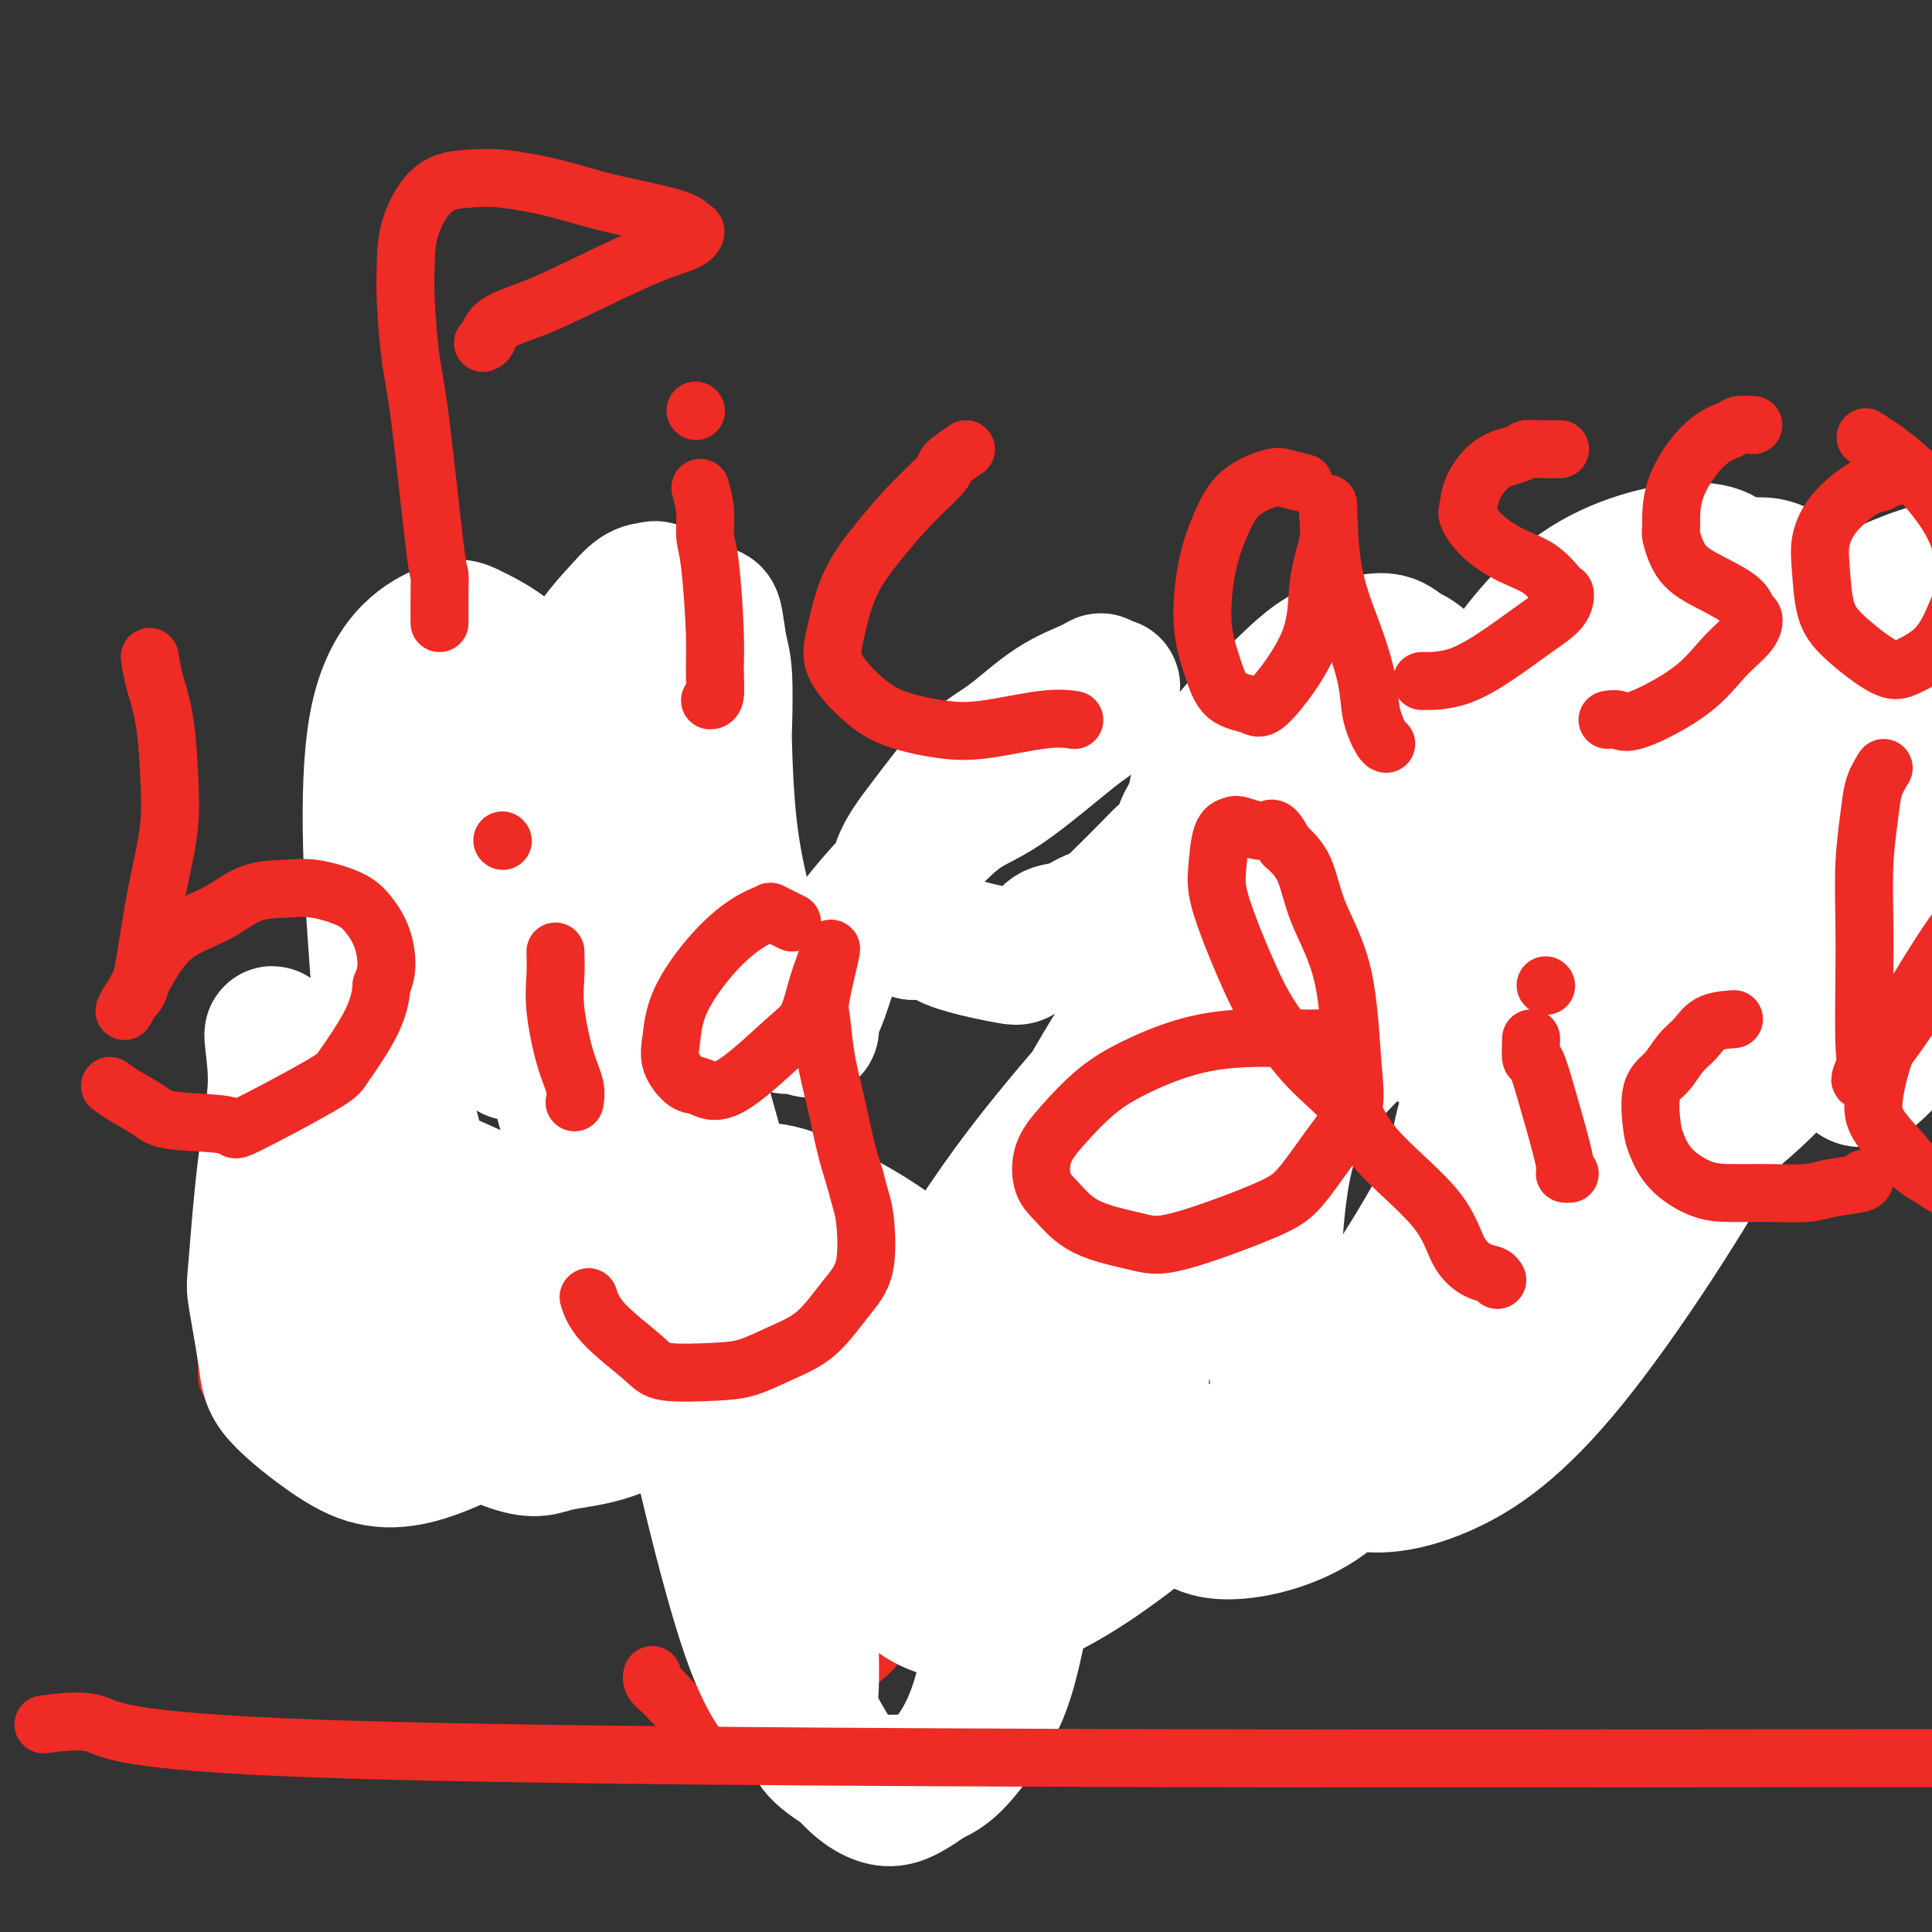<svg viewBox='0 0 400 400' version='1.1' xmlns='http://www.w3.org/2000/svg' xmlns:xlink='http://www.w3.org/1999/xlink'><rect x="0" y="0" width="400" height="400" fill="#333333" stroke="none"/><g fill='none' stroke='#EE2B24' stroke-width='12' stroke-linecap='round' stroke-linejoin='round'><path d='M97,211c-1.738,-0.654 -3.477,-1.309 -4,-2c-0.523,-0.691 0.169,-1.420 0,-3c-0.169,-1.580 -1.198,-4.011 -2,-6c-0.802,-1.989 -1.378,-3.538 -2,-7c-0.622,-3.462 -1.290,-8.839 -2,-12c-0.710,-3.161 -1.461,-4.107 -2,-6c-0.539,-1.893 -0.866,-4.733 -1,-7c-0.134,-2.267 -0.074,-3.962 0,-6c0.074,-2.038 0.160,-4.418 0,-6c-0.160,-1.582 -0.568,-2.364 0,-4c0.568,-1.636 2.112,-4.124 3,-6c0.888,-1.876 1.119,-3.139 2,-4c0.881,-0.861 2.414,-1.321 4,-2c1.586,-0.679 3.227,-1.579 5,-2c1.773,-0.421 3.677,-0.364 6,0c2.323,0.364 5.066,1.036 8,2c2.934,0.964 6.059,2.221 8,3c1.941,0.779 2.697,1.080 4,2c1.303,0.920 3.151,2.460 5,4'/><path d='M129,149c4.595,2.078 3.581,1.774 4,3c0.419,1.226 2.270,3.984 3,5c0.730,1.016 0.338,0.290 0,1c-0.338,0.710 -0.623,2.855 -1,4c-0.377,1.145 -0.845,1.288 -2,2c-1.155,0.712 -2.995,1.992 -5,3c-2.005,1.008 -4.175,1.745 -7,2c-2.825,0.255 -6.305,0.030 -9,0c-2.695,-0.030 -4.607,0.137 -7,0c-2.393,-0.137 -5.268,-0.576 -7,-1c-1.732,-0.424 -2.320,-0.832 -3,-1c-0.680,-0.168 -1.450,-0.097 -2,0c-0.550,0.097 -0.879,0.218 -1,0c-0.121,-0.218 -0.035,-0.777 0,-1c0.035,-0.223 0.017,-0.112 0,0'/><path d='M145,168c0.394,2.348 0.788,4.696 1,6c0.212,1.304 0.241,1.566 1,4c0.759,2.434 2.250,7.042 3,11c0.750,3.958 0.761,7.267 1,10c0.239,2.733 0.705,4.890 1,7c0.295,2.110 0.419,4.174 1,5c0.581,0.826 1.618,0.415 2,0c0.382,-0.415 0.109,-0.833 0,-1c-0.109,-0.167 -0.055,-0.084 0,0'/><path d='M139,145c0.000,0.000 0.100,0.100 0.1,0.1'/><path d='M199,161c-1.572,-0.036 -3.145,-0.071 -4,0c-0.855,0.071 -0.993,0.249 -2,1c-1.007,0.751 -2.882,2.074 -5,4c-2.118,1.926 -4.479,4.454 -6,7c-1.521,2.546 -2.200,5.109 -3,7c-0.800,1.891 -1.719,3.109 -2,5c-0.281,1.891 0.077,4.454 1,6c0.923,1.546 2.412,2.075 4,3c1.588,0.925 3.276,2.247 6,3c2.724,0.753 6.485,0.938 10,1c3.515,0.062 6.784,0.003 10,0c3.216,-0.003 6.377,0.051 11,0c4.623,-0.051 10.706,-0.206 14,0c3.294,0.206 3.798,0.773 4,1c0.202,0.227 0.101,0.113 0,0'/><path d='M269,147c-0.984,0.292 -1.969,0.583 -4,1c-2.031,0.417 -5.110,0.959 -8,3c-2.890,2.041 -5.592,5.580 -7,8c-1.408,2.420 -1.523,3.722 -2,5c-0.477,1.278 -1.316,2.531 -2,4c-0.684,1.469 -1.215,3.154 0,6c1.215,2.846 4.174,6.854 7,10c2.826,3.146 5.518,5.429 8,7c2.482,1.571 4.753,2.430 7,3c2.247,0.570 4.471,0.851 6,1c1.529,0.149 2.363,0.168 4,-1c1.637,-1.168 4.075,-3.522 5,-6c0.925,-2.478 0.335,-5.081 0,-8c-0.335,-2.919 -0.415,-6.156 -1,-9c-0.585,-2.844 -1.676,-5.295 -2,-7c-0.324,-1.705 0.119,-2.663 0,-4c-0.119,-1.337 -0.799,-3.054 -1,-2c-0.201,1.054 0.079,4.879 1,9c0.921,4.121 2.484,8.538 4,12c1.516,3.462 2.985,5.971 4,8c1.015,2.029 1.576,3.580 3,6c1.424,2.420 3.712,5.710 6,9'/><path d='M297,202c2.167,3.833 1.083,1.917 0,0'/><path d='M324,151c-1.992,-1.153 -3.984,-2.305 -5,-3c-1.016,-0.695 -1.057,-0.931 -2,-1c-0.943,-0.069 -2.790,0.029 -4,0c-1.210,-0.029 -1.784,-0.186 -3,0c-1.216,0.186 -3.074,0.713 -4,1c-0.926,0.287 -0.919,0.333 -1,1c-0.081,0.667 -0.248,1.956 1,5c1.248,3.044 3.911,7.842 9,12c5.089,4.158 12.603,7.676 17,10c4.397,2.324 5.675,3.455 7,4c1.325,0.545 2.697,0.506 4,1c1.303,0.494 2.538,1.522 3,2c0.462,0.478 0.153,0.407 0,1c-0.153,0.593 -0.148,1.849 -1,3c-0.852,1.151 -2.559,2.197 -5,4c-2.441,1.803 -5.614,4.364 -8,6c-2.386,1.636 -3.985,2.347 -6,3c-2.015,0.653 -4.447,1.247 -6,2c-1.553,0.753 -2.226,1.664 -3,2c-0.774,0.336 -1.650,0.096 -2,0c-0.350,-0.096 -0.175,-0.048 0,0'/><path d='M363,140c-1.458,0.273 -2.915,0.546 -4,1c-1.085,0.454 -1.797,1.090 -3,2c-1.203,0.910 -2.895,2.095 -4,3c-1.105,0.905 -1.622,1.530 -2,3c-0.378,1.470 -0.616,3.786 0,6c0.616,2.214 2.085,4.325 4,6c1.915,1.675 4.274,2.912 6,4c1.726,1.088 2.818,2.027 5,3c2.182,0.973 5.452,1.980 7,3c1.548,1.020 1.372,2.051 2,3c0.628,0.949 2.060,1.814 2,3c-0.060,1.186 -1.614,2.693 -3,4c-1.386,1.307 -2.606,2.414 -4,4c-1.394,1.586 -2.962,3.651 -5,5c-2.038,1.349 -4.546,1.983 -7,3c-2.454,1.017 -4.854,2.417 -6,3c-1.146,0.583 -1.039,0.349 -1,0c0.039,-0.349 0.011,-0.814 0,-1c-0.011,-0.186 -0.006,-0.093 0,0'/><path d='M394,136c-1.110,1.697 -2.221,3.394 -3,4c-0.779,0.606 -1.227,0.122 -2,1c-0.773,0.878 -1.870,3.119 -3,6c-1.130,2.881 -2.294,6.401 -3,9c-0.706,2.599 -0.956,4.275 -1,7c-0.044,2.725 0.116,6.498 0,9c-0.116,2.502 -0.509,3.734 0,5c0.509,1.266 1.921,2.566 3,3c1.079,0.434 1.825,0.001 3,0c1.175,-0.001 2.781,0.431 5,-1c2.219,-1.431 5.053,-4.724 7,-7c1.947,-2.276 3.009,-3.533 4,-5c0.991,-1.467 1.912,-3.143 2,-5c0.088,-1.857 -0.657,-3.896 -1,-6c-0.343,-2.104 -0.285,-4.274 -3,-9c-2.715,-4.726 -8.202,-12.009 -12,-16c-3.798,-3.991 -5.907,-4.690 -8,-6c-2.093,-1.310 -4.169,-3.231 -5,-4c-0.831,-0.769 -0.415,-0.384 0,0'/><path d='M53,219c-1.575,2.095 -3.150,4.190 -4,7c-0.850,2.810 -0.974,6.336 -1,9c-0.026,2.664 0.047,4.466 0,8c-0.047,3.534 -0.213,8.799 0,12c0.213,3.201 0.804,4.338 1,8c0.196,3.662 -0.004,9.850 0,13c0.004,3.150 0.212,3.261 0,4c-0.212,0.739 -0.845,2.107 -1,3c-0.155,0.893 0.167,1.310 0,2c-0.167,0.690 -0.824,1.653 -1,0c-0.176,-1.653 0.128,-5.923 1,-9c0.872,-3.077 2.310,-4.962 4,-7c1.690,-2.038 3.631,-4.227 6,-6c2.369,-1.773 5.165,-3.128 7,-4c1.835,-0.872 2.708,-1.260 5,-2c2.292,-0.740 6.001,-1.831 8,-2c1.999,-0.169 2.287,0.585 3,1c0.713,0.415 1.851,0.490 3,1c1.149,0.510 2.308,1.456 3,3c0.692,1.544 0.917,3.685 1,5c0.083,1.315 0.024,1.804 0,3c-0.024,1.196 -0.012,3.098 0,5'/><path d='M88,273c-0.337,2.698 -1.680,2.943 -3,4c-1.320,1.057 -2.615,2.927 -4,4c-1.385,1.073 -2.858,1.349 -5,2c-2.142,0.651 -4.952,1.677 -7,2c-2.048,0.323 -3.332,-0.058 -5,0c-1.668,0.058 -3.718,0.554 -5,1c-1.282,0.446 -1.795,0.842 -2,1c-0.205,0.158 -0.103,0.079 0,0'/><path d='M111,265c-0.032,1.416 -0.064,2.833 0,4c0.064,1.167 0.224,2.086 1,4c0.776,1.914 2.169,4.825 3,8c0.831,3.175 1.099,6.614 2,9c0.901,2.386 2.435,3.719 3,5c0.565,1.281 0.161,2.509 0,3c-0.161,0.491 -0.081,0.246 0,0'/><path d='M113,224c0.000,0.000 0.100,0.100 0.1,0.1'/><path d='M166,262c-1.595,-0.146 -3.189,-0.292 -4,0c-0.811,0.292 -0.837,1.023 -2,1c-1.163,-0.023 -3.463,-0.801 -5,0c-1.537,0.801 -2.312,3.180 -4,5c-1.688,1.820 -4.290,3.080 -6,5c-1.710,1.920 -2.527,4.500 -3,6c-0.473,1.500 -0.602,1.920 1,4c1.602,2.080 4.935,5.819 8,8c3.065,2.181 5.862,2.802 8,3c2.138,0.198 3.615,-0.029 6,-1c2.385,-0.971 5.677,-2.688 8,-4c2.323,-1.312 3.677,-2.221 5,-4c1.323,-1.779 2.614,-4.429 3,-6c0.386,-1.571 -0.134,-2.061 -1,-3c-0.866,-0.939 -2.077,-2.325 -3,-3c-0.923,-0.675 -1.558,-0.640 -2,-1c-0.442,-0.360 -0.693,-1.117 -1,0c-0.307,1.117 -0.671,4.108 -1,7c-0.329,2.892 -0.624,5.687 0,9c0.624,3.313 2.167,7.146 3,10c0.833,2.854 0.955,4.730 1,7c0.045,2.270 0.013,4.934 0,7c-0.013,2.066 -0.006,3.533 0,5'/><path d='M173,278c-0.417,2.011 -0.833,4.022 -1,5c-0.167,0.978 -0.084,0.924 0,1c0.084,0.076 0.168,0.282 0,1c-0.168,0.718 -0.589,1.947 -1,4c-0.411,2.053 -0.814,4.930 -1,7c-0.186,2.070 -0.156,3.333 0,5c0.156,1.667 0.437,3.737 1,6c0.563,2.263 1.409,4.720 2,7c0.591,2.280 0.926,4.383 2,7c1.074,2.617 2.887,5.749 4,8c1.113,2.251 1.527,3.622 2,5c0.473,1.378 1.005,2.764 1,4c-0.005,1.236 -0.546,2.323 -1,3c-0.454,0.677 -0.819,0.944 -2,2c-1.181,1.056 -3.177,2.902 -5,4c-1.823,1.098 -3.473,1.447 -5,2c-1.527,0.553 -2.930,1.311 -5,2c-2.070,0.689 -4.807,1.309 -7,2c-2.193,0.691 -3.842,1.453 -5,2c-1.158,0.547 -1.826,0.879 -3,1c-1.174,0.121 -2.855,0.033 -4,0c-1.145,-0.033 -1.756,-0.009 -3,-1c-1.244,-0.991 -3.122,-2.995 -5,-5'/><path d='M137,350c-2.311,-1.600 -2.089,-2.600 -2,-3c0.089,-0.400 0.044,-0.200 0,0'/><path d='M232,264c-1.169,0.360 -2.339,0.721 -4,1c-1.661,0.279 -3.814,0.477 -6,1c-2.186,0.523 -4.405,1.371 -6,2c-1.595,0.629 -2.566,1.039 -4,2c-1.434,0.961 -3.331,2.473 -4,4c-0.669,1.527 -0.110,3.068 0,5c0.110,1.932 -0.228,4.253 0,6c0.228,1.747 1.021,2.919 2,4c0.979,1.081 2.144,2.070 4,3c1.856,0.930 4.404,1.801 6,2c1.596,0.199 2.241,-0.274 5,-1c2.759,-0.726 7.633,-1.705 11,-3c3.367,-1.295 5.228,-2.907 7,-5c1.772,-2.093 3.456,-4.667 5,-7c1.544,-2.333 2.948,-4.425 4,-7c1.052,-2.575 1.752,-5.633 2,-8c0.248,-2.367 0.042,-4.044 -1,-8c-1.042,-3.956 -2.921,-10.190 -4,-14c-1.079,-3.810 -1.357,-5.194 -2,-7c-0.643,-1.806 -1.650,-4.034 -3,-6c-1.350,-1.966 -3.042,-3.671 -4,-5c-0.958,-1.329 -1.181,-2.281 -2,-3c-0.819,-0.719 -2.234,-1.205 -3,-1c-0.766,0.205 -0.883,1.103 -1,2'/><path d='M234,221c-0.921,0.212 -1.222,0.240 -1,3c0.222,2.760 0.967,8.250 1,11c0.033,2.750 -0.646,2.759 1,6c1.646,3.241 5.616,9.716 8,14c2.384,4.284 3.181,6.379 5,9c1.819,2.621 4.660,5.767 7,8c2.340,2.233 4.180,3.551 6,5c1.820,1.449 3.622,3.027 5,4c1.378,0.973 2.333,1.339 4,2c1.667,0.661 4.048,1.617 5,2c0.952,0.383 0.476,0.191 0,0'/></g>
<g fill='none' stroke='#FFFFFF' stroke-width='28' stroke-linecap='round' stroke-linejoin='round'><path d='M288,183c-0.060,0.127 -0.120,0.254 -5,1c-4.880,0.746 -14.580,2.109 -24,8c-9.420,5.891 -18.560,16.308 -27,26c-8.440,9.692 -16.179,18.657 -23,28c-6.821,9.343 -12.725,19.063 -18,27c-5.275,7.937 -9.920,14.092 -13,20c-3.080,5.908 -4.593,11.570 -5,14c-0.407,2.430 0.294,1.628 1,2c0.706,0.372 1.418,1.919 6,0c4.582,-1.919 13.035,-7.305 21,-16c7.965,-8.695 15.441,-20.701 26,-38c10.559,-17.299 24.201,-39.893 32,-53c7.799,-13.107 9.754,-16.729 12,-22c2.246,-5.271 4.781,-12.192 6,-16c1.219,-3.808 1.120,-4.504 3,-7c1.880,-2.496 5.738,-6.790 0,-1c-5.738,5.790 -21.070,21.666 -33,37c-11.930,15.334 -20.456,30.125 -28,44c-7.544,13.875 -14.106,26.834 -19,38c-4.894,11.166 -8.120,20.537 -10,28c-1.880,7.463 -2.412,13.016 -3,17c-0.588,3.984 -1.230,6.398 1,9c2.230,2.602 7.331,5.393 14,5c6.669,-0.393 14.905,-3.969 24,-10c9.095,-6.031 19.047,-14.515 29,-23'/><path d='M255,301c8.961,-7.576 16.865,-15.016 23,-22c6.135,-6.984 10.502,-13.511 15,-21c4.498,-7.489 9.127,-15.941 12,-22c2.873,-6.059 3.992,-9.725 4,-13c0.008,-3.275 -1.094,-6.159 0,-10c1.094,-3.841 4.382,-8.639 -2,-10c-6.382,-1.361 -22.436,0.715 -31,3c-8.564,2.285 -9.639,4.780 -14,9c-4.361,4.220 -12.007,10.166 -18,17c-5.993,6.834 -10.334,14.558 -13,22c-2.666,7.442 -3.657,14.603 -4,21c-0.343,6.397 -0.038,12.032 1,17c1.038,4.968 2.810,9.271 7,13c4.190,3.729 10.799,6.885 17,8c6.201,1.115 11.996,0.187 19,-3c7.004,-3.187 15.218,-8.635 23,-15c7.782,-6.365 15.133,-13.647 21,-20c5.867,-6.353 10.249,-11.776 15,-21c4.751,-9.224 9.872,-22.249 12,-30c2.128,-7.751 1.265,-10.229 0,-14c-1.265,-3.771 -2.930,-8.837 -6,-12c-3.070,-3.163 -7.545,-4.425 -14,-5c-6.455,-0.575 -14.892,-0.462 -27,6c-12.108,6.462 -27.888,19.275 -37,30c-9.112,10.725 -11.556,19.363 -14,28'/><path d='M244,257c-3.674,8.611 -5.857,16.139 -7,23c-1.143,6.861 -1.244,13.054 0,18c1.244,4.946 3.832,8.646 6,12c2.168,3.354 3.916,6.361 9,7c5.084,0.639 13.505,-1.092 20,-5c6.495,-3.908 11.062,-9.995 16,-17c4.938,-7.005 10.245,-14.929 14,-22c3.755,-7.071 5.959,-13.291 8,-23c2.041,-9.709 3.921,-22.909 4,-30c0.079,-7.091 -1.642,-8.073 -3,-10c-1.358,-1.927 -2.354,-4.797 -5,-6c-2.646,-1.203 -6.943,-0.738 -13,3c-6.057,3.738 -13.876,10.747 -19,17c-5.124,6.253 -7.555,11.748 -9,22c-1.445,10.252 -1.904,25.261 -1,35c0.904,9.739 3.169,14.207 6,18c2.831,3.793 6.226,6.909 11,8c4.774,1.091 10.927,0.155 18,-3c7.073,-3.155 15.064,-8.530 26,-22c10.936,-13.470 24.816,-35.036 33,-50c8.184,-14.964 10.674,-23.324 14,-32c3.326,-8.676 7.490,-17.666 10,-25c2.510,-7.334 3.368,-13.013 4,-18c0.632,-4.987 1.038,-9.282 1,-12c-0.038,-2.718 -0.519,-3.859 -1,-5'/><path d='M386,140c0.950,-6.207 1.326,-4.225 -1,0c-2.326,4.225 -7.354,10.693 -10,18c-2.646,7.307 -2.910,15.452 -3,23c-0.090,7.548 -0.005,14.499 2,21c2.005,6.501 5.932,12.552 8,17c2.068,4.448 2.277,7.291 9,0c6.723,-7.291 19.959,-24.718 26,-36c6.041,-11.282 4.887,-16.420 5,-21c0.113,-4.580 1.492,-8.601 1,-14c-0.492,-5.399 -2.855,-12.175 -6,-16c-3.145,-3.825 -7.071,-4.698 -11,-5c-3.929,-0.302 -7.859,-0.033 -14,3c-6.141,3.033 -14.491,8.830 -20,16c-5.509,7.170 -8.175,15.713 -12,29c-3.825,13.287 -8.807,31.319 -11,42c-2.193,10.681 -1.597,14.011 -1,16c0.597,1.989 1.194,2.637 2,3c0.806,0.363 1.821,0.441 4,-8c2.179,-8.441 5.522,-25.399 8,-39c2.478,-13.601 4.092,-23.843 5,-32c0.908,-8.157 1.109,-14.228 1,-19c-0.109,-4.772 -0.529,-8.246 -2,-10c-1.471,-1.754 -3.992,-1.787 -9,2c-5.008,3.787 -12.504,11.393 -20,19'/><path d='M337,149c-6.162,7.360 -11.566,16.261 -17,30c-5.434,13.739 -10.898,32.316 -14,43c-3.102,10.684 -3.843,13.474 -4,16c-0.157,2.526 0.269,4.789 1,6c0.731,1.211 1.765,1.370 5,-1c3.235,-2.370 8.669,-7.271 16,-19c7.331,-11.729 16.559,-30.288 22,-43c5.441,-12.712 7.094,-19.576 9,-27c1.906,-7.424 4.066,-15.408 5,-21c0.934,-5.592 0.642,-8.794 0,-12c-0.642,-3.206 -1.636,-6.418 -7,-7c-5.364,-0.582 -15.100,1.464 -23,6c-7.900,4.536 -13.965,11.562 -19,19c-5.035,7.438 -9.040,15.287 -12,23c-2.960,7.713 -4.874,15.289 -6,22c-1.126,6.711 -1.466,12.557 -1,18c0.466,5.443 1.736,10.484 5,14c3.264,3.516 8.523,5.507 14,4c5.477,-1.507 11.172,-6.512 17,-13c5.828,-6.488 11.790,-14.459 16,-23c4.210,-8.541 6.670,-17.650 9,-26c2.330,-8.350 4.532,-15.939 5,-22c0.468,-6.061 -0.797,-10.593 -2,-13c-1.203,-2.407 -2.344,-2.688 -5,-1c-2.656,1.688 -6.828,5.344 -11,9'/><path d='M340,131c-4.434,7.058 -10.020,20.205 -13,31c-2.980,10.795 -3.355,19.240 -3,31c0.355,11.760 1.440,26.836 4,35c2.560,8.164 6.597,9.416 11,10c4.403,0.584 9.174,0.499 16,-4c6.826,-4.499 15.708,-13.413 23,-23c7.292,-9.587 12.993,-19.847 18,-29c5.007,-9.153 9.319,-17.198 13,-24c3.681,-6.802 6.730,-12.360 9,-17c2.270,-4.640 3.762,-8.361 4,-10c0.238,-1.639 -0.779,-1.195 -2,-1c-1.221,0.195 -2.648,0.141 -5,2c-2.352,1.859 -5.629,5.632 -9,13c-3.371,7.368 -6.835,18.330 -9,25c-2.165,6.670 -3.030,9.048 -2,13c1.030,3.952 3.954,9.480 5,12c1.046,2.520 0.213,2.033 1,2c0.787,-0.033 3.194,0.389 6,0c2.806,-0.389 6.012,-1.589 9,-9c2.988,-7.411 5.759,-21.034 7,-30c1.241,-8.966 0.951,-13.275 0,-18c-0.951,-4.725 -2.564,-9.864 -5,-13c-2.436,-3.136 -5.694,-4.267 -8,-6c-2.306,-1.733 -3.659,-4.066 -9,-3c-5.341,1.066 -14.671,5.533 -24,10'/><path d='M377,128c-6.531,4.440 -10.858,10.541 -15,18c-4.142,7.459 -8.098,16.276 -11,26c-2.902,9.724 -4.751,20.356 -5,28c-0.249,7.644 1.103,12.300 3,15c1.897,2.700 4.339,3.443 8,-1c3.661,-4.443 8.540,-14.074 12,-24c3.460,-9.926 5.500,-20.148 7,-28c1.500,-7.852 2.458,-13.334 3,-18c0.542,-4.666 0.666,-8.514 -1,-13c-1.666,-4.486 -5.122,-9.609 -8,-12c-2.878,-2.391 -5.178,-2.050 -8,-2c-2.822,0.050 -6.165,-0.191 -10,1c-3.835,1.191 -8.162,3.812 -12,6c-3.838,2.188 -7.188,3.942 -12,7c-4.812,3.058 -11.087,7.421 -15,10c-3.913,2.579 -5.465,3.373 -7,4c-1.535,0.627 -3.052,1.085 -4,1c-0.948,-0.085 -1.328,-0.715 -2,-1c-0.672,-0.285 -1.638,-0.227 -2,-1c-0.362,-0.773 -0.120,-2.377 -1,-4c-0.880,-1.623 -2.882,-3.266 -4,-4c-1.118,-0.734 -1.351,-0.557 -2,-1c-0.649,-0.443 -1.713,-1.504 -3,-2c-1.287,-0.496 -2.796,-0.427 -5,0c-2.204,0.427 -5.102,1.214 -8,2'/><path d='M275,135c-3.922,1.836 -7.226,5.424 -10,8c-2.774,2.576 -5.018,4.138 -7,6c-1.982,1.862 -3.701,4.025 -5,6c-1.299,1.975 -2.177,3.764 -3,5c-0.823,1.236 -1.589,1.921 -2,3c-0.411,1.079 -0.466,2.554 -1,4c-0.534,1.446 -1.549,2.865 -2,4c-0.451,1.135 -0.340,1.987 -1,3c-0.660,1.013 -2.091,2.187 -3,3c-0.909,0.813 -1.295,1.263 -3,3c-1.705,1.737 -4.727,4.759 -6,6c-1.273,1.241 -0.796,0.699 -1,1c-0.204,0.301 -1.089,1.445 -2,2c-0.911,0.555 -1.848,0.521 -3,1c-1.152,0.479 -2.518,1.472 -4,2c-1.482,0.528 -3.079,0.590 -4,1c-0.921,0.410 -1.165,1.168 -2,2c-0.835,0.832 -2.261,1.737 -3,2c-0.739,0.263 -0.792,-0.117 -1,0c-0.208,0.117 -0.572,0.732 -1,1c-0.428,0.268 -0.921,0.191 -2,0c-1.079,-0.191 -2.743,-0.494 -5,-1c-2.257,-0.506 -5.108,-1.213 -7,-2c-1.892,-0.787 -2.826,-1.653 -4,-2c-1.174,-0.347 -2.587,-0.173 -4,0'/><path d='M189,193c-3.791,-1.219 -3.269,-1.768 -3,-2c0.269,-0.232 0.284,-0.148 0,-2c-0.284,-1.852 -0.866,-5.639 0,-9c0.866,-3.361 3.181,-6.294 6,-10c2.819,-3.706 6.142,-8.185 9,-11c2.858,-2.815 5.252,-3.966 8,-6c2.748,-2.034 5.850,-4.951 9,-7c3.150,-2.049 6.349,-3.229 8,-4c1.651,-0.771 1.753,-1.131 2,-1c0.247,0.131 0.637,0.754 1,1c0.363,0.246 0.697,0.114 1,0c0.303,-0.114 0.576,-0.211 0,1c-0.576,1.211 -2.000,3.728 -3,5c-1.000,1.272 -1.578,1.298 -5,4c-3.422,2.702 -9.690,8.078 -14,11c-4.310,2.922 -6.663,3.390 -10,6c-3.337,2.610 -7.658,7.364 -11,11c-3.342,3.636 -5.704,6.155 -8,9c-2.296,2.845 -4.526,6.018 -6,9c-1.474,2.982 -2.190,5.774 -3,8c-0.810,2.226 -1.712,3.885 -2,5c-0.288,1.115 0.038,1.685 0,2c-0.038,0.315 -0.439,0.376 -1,0c-0.561,-0.376 -1.280,-1.188 -2,-2'/><path d='M165,211c-3.893,4.099 -2.626,-1.155 -3,-5c-0.374,-3.845 -2.387,-6.283 -4,-9c-1.613,-2.717 -2.824,-5.714 -4,-10c-1.176,-4.286 -2.318,-9.862 -3,-16c-0.682,-6.138 -0.904,-12.840 -1,-16c-0.096,-3.160 -0.067,-2.780 0,-5c0.067,-2.220 0.173,-7.042 0,-10c-0.173,-2.958 -0.624,-4.054 -1,-6c-0.376,-1.946 -0.677,-4.743 -1,-6c-0.323,-1.257 -0.667,-0.976 -1,-1c-0.333,-0.024 -0.655,-0.354 -2,0c-1.345,0.354 -3.713,1.391 -6,3c-2.287,1.609 -4.493,3.790 -6,6c-1.507,2.210 -2.315,4.450 -5,7c-2.685,2.550 -7.249,5.411 -10,7c-2.751,1.589 -3.690,1.908 -5,2c-1.310,0.092 -2.991,-0.042 -5,0c-2.009,0.042 -4.346,0.259 -6,0c-1.654,-0.259 -2.624,-0.994 -4,-2c-1.376,-1.006 -3.157,-2.281 -4,-3c-0.843,-0.719 -0.748,-0.880 -1,-1c-0.252,-0.120 -0.851,-0.197 -1,0c-0.149,0.197 0.152,0.668 0,1c-0.152,0.332 -0.758,0.523 -1,4c-0.242,3.477 -0.121,10.238 0,17'/><path d='M91,168c-0.246,5.598 0.638,9.092 1,13c0.362,3.908 0.202,8.229 1,12c0.798,3.771 2.553,6.991 4,10c1.447,3.009 2.587,5.807 4,8c1.413,2.193 3.098,3.782 4,5c0.902,1.218 1.022,2.065 1,2c-0.022,-0.065 -0.187,-1.040 0,-1c0.187,0.040 0.727,1.097 1,-1c0.273,-2.097 0.279,-7.348 0,-11c-0.279,-3.652 -0.843,-5.706 -1,-9c-0.157,-3.294 0.093,-7.827 0,-12c-0.093,-4.173 -0.528,-7.987 0,-12c0.528,-4.013 2.021,-8.224 3,-12c0.979,-3.776 1.446,-7.116 4,-12c2.554,-4.884 7.196,-11.310 10,-15c2.804,-3.690 3.769,-4.642 5,-6c1.231,-1.358 2.728,-3.123 4,-4c1.272,-0.877 2.319,-0.867 3,-1c0.681,-0.133 0.994,-0.408 2,1c1.006,1.408 2.703,4.499 3,8c0.297,3.501 -0.807,7.413 -2,12c-1.193,4.587 -2.475,9.850 -4,15c-1.525,5.150 -3.293,10.186 -5,15c-1.707,4.814 -3.354,9.407 -5,14'/><path d='M124,187c-3.626,10.125 -5.693,13.436 -7,17c-1.307,3.564 -1.856,7.381 -2,11c-0.144,3.619 0.115,7.039 1,11c0.885,3.961 2.394,8.464 4,12c1.606,3.536 3.309,6.104 5,8c1.691,1.896 3.370,3.120 7,5c3.630,1.880 9.212,4.416 13,6c3.788,1.584 5.784,2.215 8,3c2.216,0.785 4.652,1.723 6,3c1.348,1.277 1.608,2.892 2,4c0.392,1.108 0.917,1.708 0,4c-0.917,2.292 -3.276,6.276 -6,9c-2.724,2.724 -5.811,4.188 -9,6c-3.189,1.812 -6.478,3.973 -10,6c-3.522,2.027 -7.276,3.919 -11,5c-3.724,1.081 -7.416,1.352 -10,2c-2.584,0.648 -4.059,1.673 -9,0c-4.941,-1.673 -13.348,-6.043 -19,-11c-5.652,-4.957 -8.551,-10.500 -11,-16c-2.449,-5.500 -4.449,-10.955 -6,-16c-1.551,-5.045 -2.653,-9.678 -4,-15c-1.347,-5.322 -2.938,-11.334 -4,-15c-1.062,-3.666 -1.594,-4.987 -2,-6c-0.406,-1.013 -0.688,-1.718 -1,-2c-0.312,-0.282 -0.656,-0.141 -1,0'/><path d='M58,218c-2.920,-8.278 -1.220,-1.972 -1,4c0.220,5.972 -1.039,11.611 -2,19c-0.961,7.389 -1.624,16.528 -2,21c-0.376,4.472 -0.463,4.277 0,7c0.463,2.723 1.478,8.362 2,12c0.522,3.638 0.553,5.273 3,8c2.447,2.727 7.311,6.546 11,9c3.689,2.454 6.204,3.542 9,4c2.796,0.458 5.872,0.287 10,-1c4.128,-1.287 9.307,-3.689 13,-6c3.693,-2.311 5.898,-4.530 8,-7c2.102,-2.470 4.100,-5.191 6,-8c1.900,-2.809 3.702,-5.705 4,-8c0.298,-2.295 -0.909,-3.988 -2,-6c-1.091,-2.012 -2.065,-4.343 -4,-7c-1.935,-2.657 -4.832,-5.639 -8,-8c-3.168,-2.361 -6.609,-4.101 -11,-6c-4.391,-1.899 -9.732,-3.959 -13,-5c-3.268,-1.041 -4.463,-1.065 -6,-1c-1.537,0.065 -3.415,0.217 -5,1c-1.585,0.783 -2.878,2.196 -4,3c-1.122,0.804 -2.074,0.999 -2,3c0.074,2.001 1.174,5.808 3,9c1.826,3.192 4.379,5.769 7,8c2.621,2.231 5.311,4.115 8,6'/><path d='M82,269c3.965,3.189 6.378,4.161 9,5c2.622,0.839 5.452,1.544 10,3c4.548,1.456 10.813,3.663 15,5c4.187,1.337 6.296,1.802 9,3c2.704,1.198 6.003,3.127 9,5c2.997,1.873 5.691,3.688 9,8c3.309,4.312 7.232,11.120 9,14c1.768,2.880 1.381,1.831 3,6c1.619,4.169 5.244,13.554 7,19c1.756,5.446 1.643,6.951 2,9c0.357,2.049 1.183,4.640 2,7c0.817,2.360 1.626,4.488 2,6c0.374,1.512 0.314,2.407 2,4c1.686,1.593 5.118,3.884 8,5c2.882,1.116 5.215,1.057 8,1c2.785,-0.057 6.022,-0.112 9,-2c2.978,-1.888 5.696,-5.610 8,-9c2.304,-3.390 4.195,-6.446 6,-13c1.805,-6.554 3.526,-16.604 4,-23c0.474,-6.396 -0.299,-9.139 -1,-13c-0.701,-3.861 -1.332,-8.841 -4,-14c-2.668,-5.159 -7.375,-10.496 -11,-15c-3.625,-4.504 -6.168,-8.174 -9,-11c-2.832,-2.826 -5.952,-4.807 -9,-6c-3.048,-1.193 -6.024,-1.596 -9,-2'/><path d='M170,261c-3.863,-1.002 -4.519,0.493 -6,2c-1.481,1.507 -3.786,3.027 -6,5c-2.214,1.973 -4.338,4.400 -5,13c-0.662,8.600 0.136,23.373 2,35c1.864,11.627 4.794,20.109 8,28c3.206,7.891 6.688,15.190 10,20c3.312,4.810 6.454,7.130 9,8c2.546,0.870 4.495,0.289 8,-2c3.505,-2.289 8.566,-6.287 12,-16c3.434,-9.713 5.240,-25.141 6,-35c0.760,-9.859 0.474,-14.149 0,-19c-0.474,-4.851 -1.134,-10.264 -3,-15c-1.866,-4.736 -4.937,-8.793 -8,-13c-3.063,-4.207 -6.118,-8.562 -12,-13c-5.882,-4.438 -14.589,-8.959 -20,-11c-5.411,-2.041 -7.525,-1.602 -10,-1c-2.475,0.602 -5.312,1.368 -8,5c-2.688,3.632 -5.227,10.131 -6,17c-0.773,6.869 0.219,14.109 3,27c2.781,12.891 7.352,31.435 11,42c3.648,10.565 6.372,13.151 8,15c1.628,1.849 2.158,2.959 3,3c0.842,0.041 1.996,-0.989 2,-10c0.004,-9.011 -1.142,-26.003 -4,-43c-2.858,-16.997 -7.429,-33.998 -12,-51'/><path d='M152,252c-5.142,-19.692 -11.996,-43.423 -17,-59c-5.004,-15.577 -8.156,-22.999 -12,-31c-3.844,-8.001 -8.378,-16.582 -13,-22c-4.622,-5.418 -9.330,-7.673 -12,-9c-2.670,-1.327 -3.301,-1.726 -7,0c-3.699,1.726 -10.466,5.577 -13,19c-2.534,13.423 -0.837,36.417 0,48c0.837,11.583 0.812,11.754 3,20c2.188,8.246 6.589,24.566 9,34c2.411,9.434 2.832,11.981 3,13c0.168,1.019 0.084,0.509 0,0'/></g>
<g fill='none' stroke='#EE2B24' stroke-width='12' stroke-linecap='round' stroke-linejoin='round'><path d='M91,129c-0.010,-2.076 -0.019,-4.151 0,-6c0.019,-1.849 0.068,-3.470 0,-4c-0.068,-0.530 -0.253,0.031 -1,-6c-0.747,-6.031 -2.056,-18.654 -3,-26c-0.944,-7.346 -1.522,-9.415 -2,-13c-0.478,-3.585 -0.856,-8.687 -1,-12c-0.144,-3.313 -0.053,-4.836 0,-7c0.053,-2.164 0.068,-4.967 1,-8c0.932,-3.033 2.779,-6.296 5,-8c2.221,-1.704 4.815,-1.848 7,-2c2.185,-0.152 3.961,-0.311 7,0c3.039,0.311 7.341,1.090 11,2c3.659,0.910 6.676,1.949 11,3c4.324,1.051 9.954,2.115 13,3c3.046,0.885 3.506,1.591 4,2c0.494,0.409 1.020,0.521 1,1c-0.020,0.479 -0.586,1.324 -2,2c-1.414,0.676 -3.674,1.183 -8,3c-4.326,1.817 -10.717,4.946 -15,7c-4.283,2.054 -6.457,3.035 -9,4c-2.543,0.965 -5.454,1.914 -7,3c-1.546,1.086 -1.727,2.310 -2,3c-0.273,0.690 -0.636,0.845 -1,1'/><path d='M145,101c0.445,1.630 0.889,3.260 1,5c0.111,1.740 -0.113,3.591 0,5c0.113,1.409 0.562,2.378 1,6c0.438,3.622 0.863,9.899 1,14c0.137,4.101 -0.015,6.027 0,8c0.015,1.973 0.196,3.993 0,5c-0.196,1.007 -0.770,1.002 -1,1c-0.230,-0.002 -0.115,-0.001 0,0'/><path d='M144,85c0.000,0.000 0.100,0.100 0.1,0.1'/><path d='M200,93c-1.714,1.173 -3.428,2.346 -4,3c-0.572,0.654 -0.002,0.788 -1,2c-0.998,1.212 -3.564,3.500 -6,6c-2.436,2.500 -4.740,5.211 -7,8c-2.260,2.789 -4.475,5.657 -6,9c-1.525,3.343 -2.360,7.162 -3,10c-0.640,2.838 -1.084,4.696 0,7c1.084,2.304 3.695,5.055 6,7c2.305,1.945 4.303,3.085 7,4c2.697,0.915 6.093,1.604 9,2c2.907,0.396 5.326,0.498 9,0c3.674,-0.498 8.605,-1.596 12,-2c3.395,-0.404 5.256,-0.116 6,0c0.744,0.116 0.372,0.058 0,0'/><path d='M270,100c-1.506,-0.367 -3.012,-0.733 -4,-1c-0.988,-0.267 -1.457,-0.434 -3,0c-1.543,0.434 -4.159,1.468 -6,3c-1.841,1.532 -2.907,3.562 -4,6c-1.093,2.438 -2.213,5.282 -3,9c-0.787,3.718 -1.241,8.308 -1,12c0.241,3.692 1.175,6.485 2,9c0.825,2.515 1.539,4.753 3,6c1.461,1.247 3.667,1.502 5,2c1.333,0.498 1.793,1.237 4,-1c2.207,-2.237 6.160,-7.451 8,-12c1.840,-4.549 1.565,-8.435 2,-12c0.435,-3.565 1.579,-6.811 2,-9c0.421,-2.189 0.120,-3.322 0,-5c-0.120,-1.678 -0.058,-3.900 0,-2c0.058,1.900 0.113,7.921 1,13c0.887,5.079 2.605,9.217 4,13c1.395,3.783 2.465,7.210 3,10c0.535,2.790 0.535,4.944 1,7c0.465,2.056 1.394,4.015 2,5c0.606,0.985 0.887,0.996 1,1c0.113,0.004 0.056,0.002 0,0'/><path d='M323,93c-1.379,0.023 -2.758,0.046 -4,0c-1.242,-0.046 -2.346,-0.160 -3,0c-0.654,0.160 -0.856,0.593 -2,1c-1.144,0.407 -3.228,0.786 -5,2c-1.772,1.214 -3.232,3.263 -4,5c-0.768,1.737 -0.846,3.163 -1,4c-0.154,0.837 -0.385,1.087 0,2c0.385,0.913 1.385,2.491 3,4c1.615,1.509 3.844,2.948 6,4c2.156,1.052 4.238,1.715 6,3c1.762,1.285 3.203,3.192 4,4c0.797,0.808 0.951,0.518 1,1c0.049,0.482 -0.005,1.737 -1,3c-0.995,1.263 -2.930,2.535 -5,4c-2.070,1.465 -4.277,3.125 -7,5c-2.723,1.875 -5.964,3.966 -9,5c-3.036,1.034 -5.867,1.010 -7,1c-1.133,-0.010 -0.566,-0.005 0,0'/><path d='M363,88c-1.146,-0.078 -2.293,-0.157 -3,0c-0.707,0.157 -0.975,0.549 -2,1c-1.025,0.451 -2.806,0.960 -5,3c-2.194,2.040 -4.800,5.613 -6,9c-1.200,3.387 -0.994,6.590 -1,8c-0.006,1.410 -0.223,1.026 0,2c0.223,0.974 0.887,3.306 2,5c1.113,1.694 2.677,2.749 5,4c2.323,1.251 5.407,2.699 7,4c1.593,1.301 1.696,2.456 2,3c0.304,0.544 0.807,0.476 1,1c0.193,0.524 0.074,1.639 -1,3c-1.074,1.361 -3.104,2.967 -5,5c-1.896,2.033 -3.657,4.492 -7,7c-3.343,2.508 -8.267,5.064 -11,6c-2.733,0.936 -3.274,0.252 -4,0c-0.726,-0.252 -1.636,-0.072 -2,0c-0.364,0.072 -0.182,0.036 0,0'/><path d='M396,98c-1.935,0.310 -3.871,0.619 -5,1c-1.129,0.381 -1.452,0.832 -2,1c-0.548,0.168 -1.322,0.053 -3,1c-1.678,0.947 -4.260,2.957 -6,5c-1.740,2.043 -2.640,4.121 -3,6c-0.360,1.879 -0.181,3.560 0,6c0.181,2.440 0.365,5.639 1,8c0.635,2.361 1.720,3.884 4,6c2.280,2.116 5.754,4.826 8,6c2.246,1.174 3.263,0.812 5,0c1.737,-0.812 4.195,-2.074 6,-4c1.805,-1.926 2.959,-4.517 4,-7c1.041,-2.483 1.970,-4.859 2,-8c0.030,-3.141 -0.837,-7.048 -3,-11c-2.163,-3.952 -5.621,-7.949 -9,-11c-3.379,-3.051 -6.680,-5.158 -8,-6c-1.320,-0.842 -0.660,-0.421 0,0'/><path d='M31,136c0.223,1.471 0.446,2.942 1,5c0.554,2.058 1.439,4.704 2,8c0.561,3.296 0.799,7.241 1,11c0.201,3.759 0.364,7.333 0,11c-0.364,3.667 -1.254,7.428 -2,11c-0.746,3.572 -1.348,6.954 -2,11c-0.652,4.046 -1.353,8.757 -2,11c-0.647,2.243 -1.238,2.019 -2,3c-0.762,0.981 -1.694,3.167 -1,2c0.694,-1.167 3.013,-5.685 5,-9c1.987,-3.315 3.641,-5.426 6,-7c2.359,-1.574 5.422,-2.613 8,-4c2.578,-1.387 4.671,-3.124 7,-4c2.329,-0.876 4.893,-0.890 7,-1c2.107,-0.110 3.756,-0.315 6,0c2.244,0.315 5.082,1.151 7,2c1.918,0.849 2.916,1.712 4,3c1.084,1.288 2.253,3.001 3,5c0.747,1.999 1.070,4.286 1,6c-0.070,1.714 -0.535,2.857 -1,4'/><path d='M79,204c-0.217,4.478 -2.258,8.174 -4,11c-1.742,2.826 -3.184,4.783 -4,6c-0.816,1.217 -1.007,1.694 -5,4c-3.993,2.306 -11.790,6.441 -15,8c-3.210,1.559 -1.834,0.544 -4,0c-2.166,-0.544 -7.873,-0.615 -11,-1c-3.127,-0.385 -3.673,-1.082 -5,-2c-1.327,-0.918 -3.434,-2.055 -5,-3c-1.566,-0.945 -2.590,-1.699 -3,-2c-0.410,-0.301 -0.205,-0.151 0,0'/><path d='M115,197c0.044,1.582 0.089,3.163 0,5c-0.089,1.837 -0.311,3.929 0,7c0.311,3.071 1.156,7.122 2,10c0.844,2.878 1.689,4.582 2,6c0.311,1.418 0.089,2.548 0,3c-0.089,0.452 -0.044,0.226 0,0'/><path d='M104,174c0.000,0.000 0.100,0.100 0.1,0.1'/><path d='M164,191c-1.656,-0.816 -3.312,-1.631 -4,-2c-0.688,-0.369 -0.408,-0.290 -1,0c-0.592,0.290 -2.056,0.793 -4,2c-1.944,1.207 -4.368,3.119 -7,6c-2.632,2.881 -5.472,6.731 -7,10c-1.528,3.269 -1.745,5.956 -2,8c-0.255,2.044 -0.547,3.446 0,5c0.547,1.554 1.932,3.261 3,4c1.068,0.739 1.819,0.510 3,1c1.181,0.490 2.792,1.700 6,0c3.208,-1.700 8.014,-6.310 11,-9c2.986,-2.690 4.152,-3.461 5,-5c0.848,-1.539 1.379,-3.847 2,-6c0.621,-2.153 1.331,-4.151 2,-6c0.669,-1.849 1.295,-3.548 1,-2c-0.295,1.548 -1.513,6.345 -2,9c-0.487,2.655 -0.244,3.170 0,5c0.244,1.830 0.488,4.975 1,8c0.512,3.025 1.292,5.930 2,9c0.708,3.070 1.345,6.306 2,9c0.655,2.694 1.327,4.847 2,7'/><path d='M177,244c1.336,5.160 1.676,5.559 2,8c0.324,2.441 0.633,6.923 0,10c-0.633,3.077 -2.207,4.747 -4,7c-1.793,2.253 -3.804,5.089 -6,7c-2.196,1.911 -4.578,2.899 -7,4c-2.422,1.101 -4.882,2.316 -7,3c-2.118,0.684 -3.892,0.838 -7,1c-3.108,0.162 -7.551,0.334 -10,0c-2.449,-0.334 -2.904,-1.172 -5,-3c-2.096,-1.828 -5.834,-4.646 -8,-7c-2.166,-2.354 -2.762,-4.244 -3,-5c-0.238,-0.756 -0.119,-0.378 0,0'/><path d='M276,215c-1.779,-0.010 -3.558,-0.019 -4,0c-0.442,0.019 0.453,0.067 -2,0c-2.453,-0.067 -8.256,-0.249 -13,0c-4.744,0.249 -8.431,0.928 -12,2c-3.569,1.072 -7.021,2.538 -10,4c-2.979,1.462 -5.484,2.921 -8,5c-2.516,2.079 -5.042,4.780 -7,7c-1.958,2.220 -3.347,3.960 -4,6c-0.653,2.040 -0.570,4.380 0,6c0.570,1.620 1.628,2.520 3,4c1.372,1.480 3.057,3.540 6,5c2.943,1.460 7.142,2.319 10,3c2.858,0.681 4.374,1.185 9,0c4.626,-1.185 12.361,-4.059 17,-6c4.639,-1.941 6.182,-2.948 8,-5c1.818,-2.052 3.910,-5.150 6,-8c2.090,-2.850 4.177,-5.451 5,-8c0.823,-2.549 0.381,-5.045 0,-10c-0.381,-4.955 -0.700,-12.369 -2,-18c-1.300,-5.631 -3.581,-9.477 -5,-13c-1.419,-3.523 -1.977,-6.721 -3,-9c-1.023,-2.279 -2.512,-3.640 -4,-5'/><path d='M266,175c-2.484,-4.798 -2.693,-3.292 -4,-3c-1.307,0.292 -3.710,-0.630 -5,-1c-1.290,-0.370 -1.465,-0.187 -2,0c-0.535,0.187 -1.430,0.377 -2,2c-0.570,1.623 -0.817,4.679 -1,7c-0.183,2.321 -0.303,3.906 1,8c1.303,4.094 4.027,10.697 6,15c1.973,4.303 3.193,6.307 5,9c1.807,2.693 4.201,6.075 7,9c2.799,2.925 6.002,5.393 8,8c1.998,2.607 2.791,5.353 6,9c3.209,3.647 8.836,8.196 12,12c3.164,3.804 3.867,6.862 5,9c1.133,2.138 2.695,3.357 4,4c1.305,0.643 2.351,0.712 3,1c0.649,0.288 0.900,0.797 1,1c0.100,0.203 0.050,0.102 0,0'/><path d='M317,215c-0.064,1.719 -0.129,3.438 0,4c0.129,0.562 0.450,-0.031 1,1c0.550,1.031 1.328,3.688 2,6c0.672,2.312 1.238,4.280 2,7c0.762,2.720 1.720,6.193 2,8c0.280,1.807 -0.117,1.948 0,2c0.117,0.052 0.748,0.015 1,0c0.252,-0.015 0.126,-0.007 0,0'/><path d='M320,204c0.000,0.000 0.100,0.100 0.1,0.1'/><path d='M359,211c-1.847,0.147 -3.693,0.293 -5,1c-1.307,0.707 -2.074,1.974 -3,3c-0.926,1.026 -2.011,1.809 -3,3c-0.989,1.191 -1.880,2.789 -3,4c-1.120,1.211 -2.468,2.033 -3,4c-0.532,1.967 -0.249,5.077 0,7c0.249,1.923 0.464,2.659 1,4c0.536,1.341 1.392,3.288 3,5c1.608,1.712 3.967,3.188 6,4c2.033,0.812 3.739,0.961 6,1c2.261,0.039 5.075,-0.032 8,0c2.925,0.032 5.961,0.166 8,0c2.039,-0.166 3.083,-0.632 5,-1c1.917,-0.368 4.708,-0.638 6,-1c1.292,-0.362 1.083,-0.818 1,-1c-0.083,-0.182 -0.042,-0.091 0,0'/><path d='M390,159c-0.762,1.233 -1.525,2.467 -2,4c-0.475,1.533 -0.664,3.366 -1,6c-0.336,2.634 -0.820,6.067 -1,10c-0.180,3.933 -0.056,8.364 0,12c0.056,3.636 0.045,6.477 0,11c-0.045,4.523 -0.124,10.728 0,14c0.124,3.272 0.452,3.610 0,5c-0.452,1.390 -1.686,3.831 0,2c1.686,-1.831 6.290,-7.935 9,-12c2.710,-4.065 3.527,-6.091 5,-9c1.473,-2.909 3.603,-6.702 5,-9c1.397,-2.298 2.059,-3.102 3,-4c0.941,-0.898 2.159,-1.891 3,-3c0.841,-1.109 1.304,-2.335 0,-1c-1.304,1.335 -4.374,5.230 -7,9c-2.626,3.770 -4.809,7.416 -7,11c-2.191,3.584 -4.391,7.105 -6,11c-1.609,3.895 -2.625,8.164 -3,11c-0.375,2.836 -0.107,4.239 1,6c1.107,1.761 3.054,3.881 5,6'/><path d='M394,239c1.935,2.750 3.771,3.624 6,5c2.229,1.376 4.850,3.253 9,5c4.150,1.747 9.830,3.365 14,4c4.170,0.635 6.830,0.289 9,0c2.170,-0.289 3.850,-0.521 6,-1c2.150,-0.479 4.771,-1.206 6,-2c1.229,-0.794 1.065,-1.655 1,-2c-0.065,-0.345 -0.033,-0.172 0,0'/><path d='M9,357c4.027,-0.506 8.054,-1.011 11,0c2.946,1.011 4.810,3.539 45,5c40.190,1.461 118.705,1.855 176,2c57.295,0.145 93.370,0.041 143,0c49.630,-0.041 112.815,-0.021 176,0'/></g>
</svg>